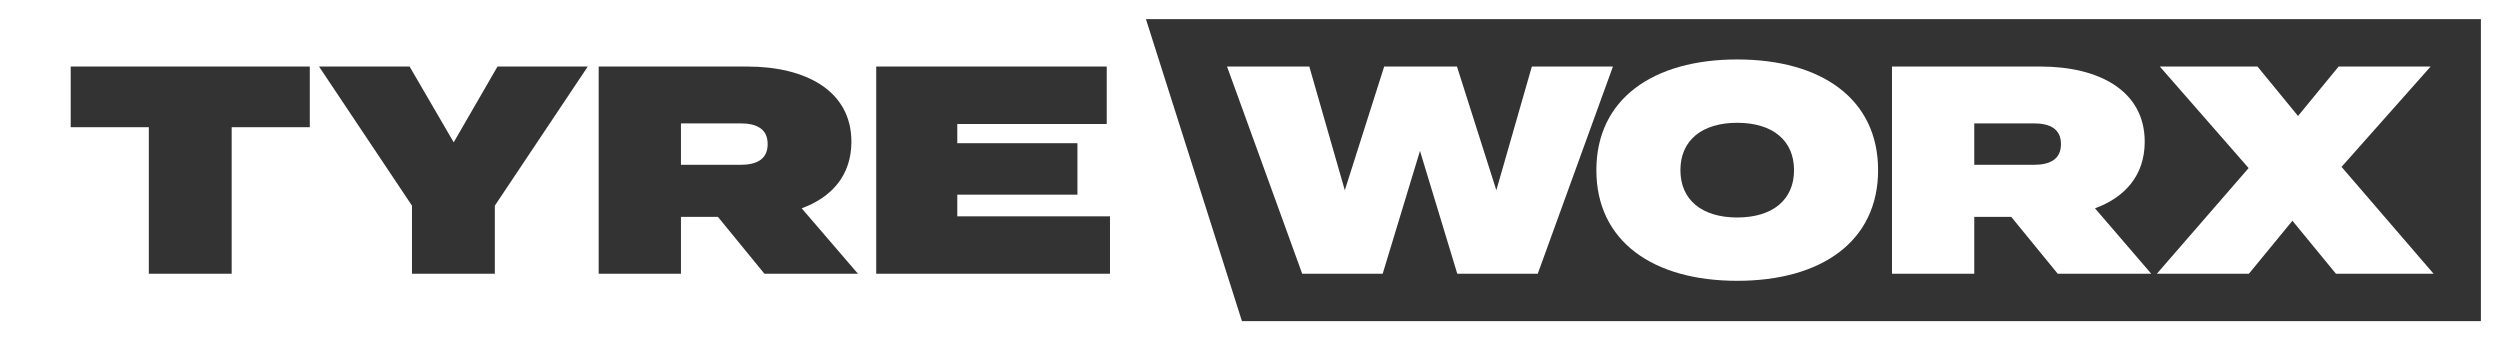 <?xml version="1.0" encoding="UTF-8"?><svg id="uuid-1a50f60a-7ca6-43c2-a9b8-28545a9c2410" xmlns="http://www.w3.org/2000/svg" viewBox="0 0 650.159 88.492"><rect x="0" y="0" width="650.159" height="88.492" fill="#333333" stroke="none"/><defs><style>.uuid-73c3df31-b68b-4b5c-87b1-1b5418274d5e{fill:#fff;stroke-width:0px;}</style></defs><g id="uuid-b72edef9-265c-4746-b033-7728d6ad3cb0"><path class="uuid-73c3df31-b68b-4b5c-87b1-1b5418274d5e" d="M513.434,56.406h9.62l12.082,14.776h24.32l-14.623-17.009c7.774-2.847,12.93-8.542,12.93-17.315,0-13.391-12.083-19.549-27.014-19.549h-38.711v53.873h21.396v-14.776ZM513.434,32.086h15.469c4.155,0,7.08,1.385,7.08,5.387s-2.925,5.387-7.08,5.387h-15.469v-10.774Z"/><path class="uuid-73c3df31-b68b-4b5c-87b1-1b5418274d5e" d="M192.56,32.086h-15.469v10.774h15.469c4.156,0,7.08-1.385,7.08-5.387s-2.925-5.387-7.08-5.387Z"/><polygon class="uuid-73c3df31-b68b-4b5c-87b1-1b5418274d5e" points="584.861 71.182 596.174 57.406 607.487 71.182 632.885 71.182 608.949 43.4 632.114 17.309 608.18 17.309 597.636 30.162 587.092 17.309 561.696 17.309 584.783 43.708 560.926 71.182 584.861 71.182"/><polygon class="uuid-73c3df31-b68b-4b5c-87b1-1b5418274d5e" points="338.655 71.182 359.589 71.182 369.286 39.244 378.983 71.182 399.917 71.182 419.464 17.309 398.377 17.309 389.142 49.479 378.906 17.309 359.974 17.309 349.738 49.479 340.503 17.309 319.108 17.309 338.655 71.182"/><path class="uuid-73c3df31-b68b-4b5c-87b1-1b5418274d5e" d="M451.79,73.029c21.857,0,36.633-10.236,36.633-28.784s-14.776-28.784-36.633-28.784-36.633,10.236-36.633,28.784,14.776,28.784,36.633,28.784ZM451.79,31.933c9.235,0,14.776,4.617,14.776,12.313s-5.542,12.314-14.776,12.314-14.776-4.618-14.776-12.314,5.542-12.313,14.776-12.313Z"/><path class="uuid-73c3df31-b68b-4b5c-87b1-1b5418274d5e" d="M0,0v88.492h650.159V0H0ZM80.568,33.087h-20.317v38.095h-21.549v-38.095h-20.317v-15.778h62.184v15.778ZM128.688,53.482v17.7h-21.549v-17.7l-24.166-36.173h23.55l11.467,19.702,11.39-19.702h23.473l-24.166,36.173ZM198.794,71.182l-12.083-14.776h-9.62v14.776h-21.395V17.309h38.711c14.93,0,27.013,6.158,27.013,19.549,0,8.773-5.156,14.468-12.929,17.315l14.623,17.009h-24.32ZM288.67,71.182h-60.799V17.309h59.952v14.931h-38.866v5.002h31.246v13.391h-31.246v5.618h39.712v14.931ZM645.189,83.522h-322.203l-24.973-78.552h347.176v78.552Z"/></g></svg>